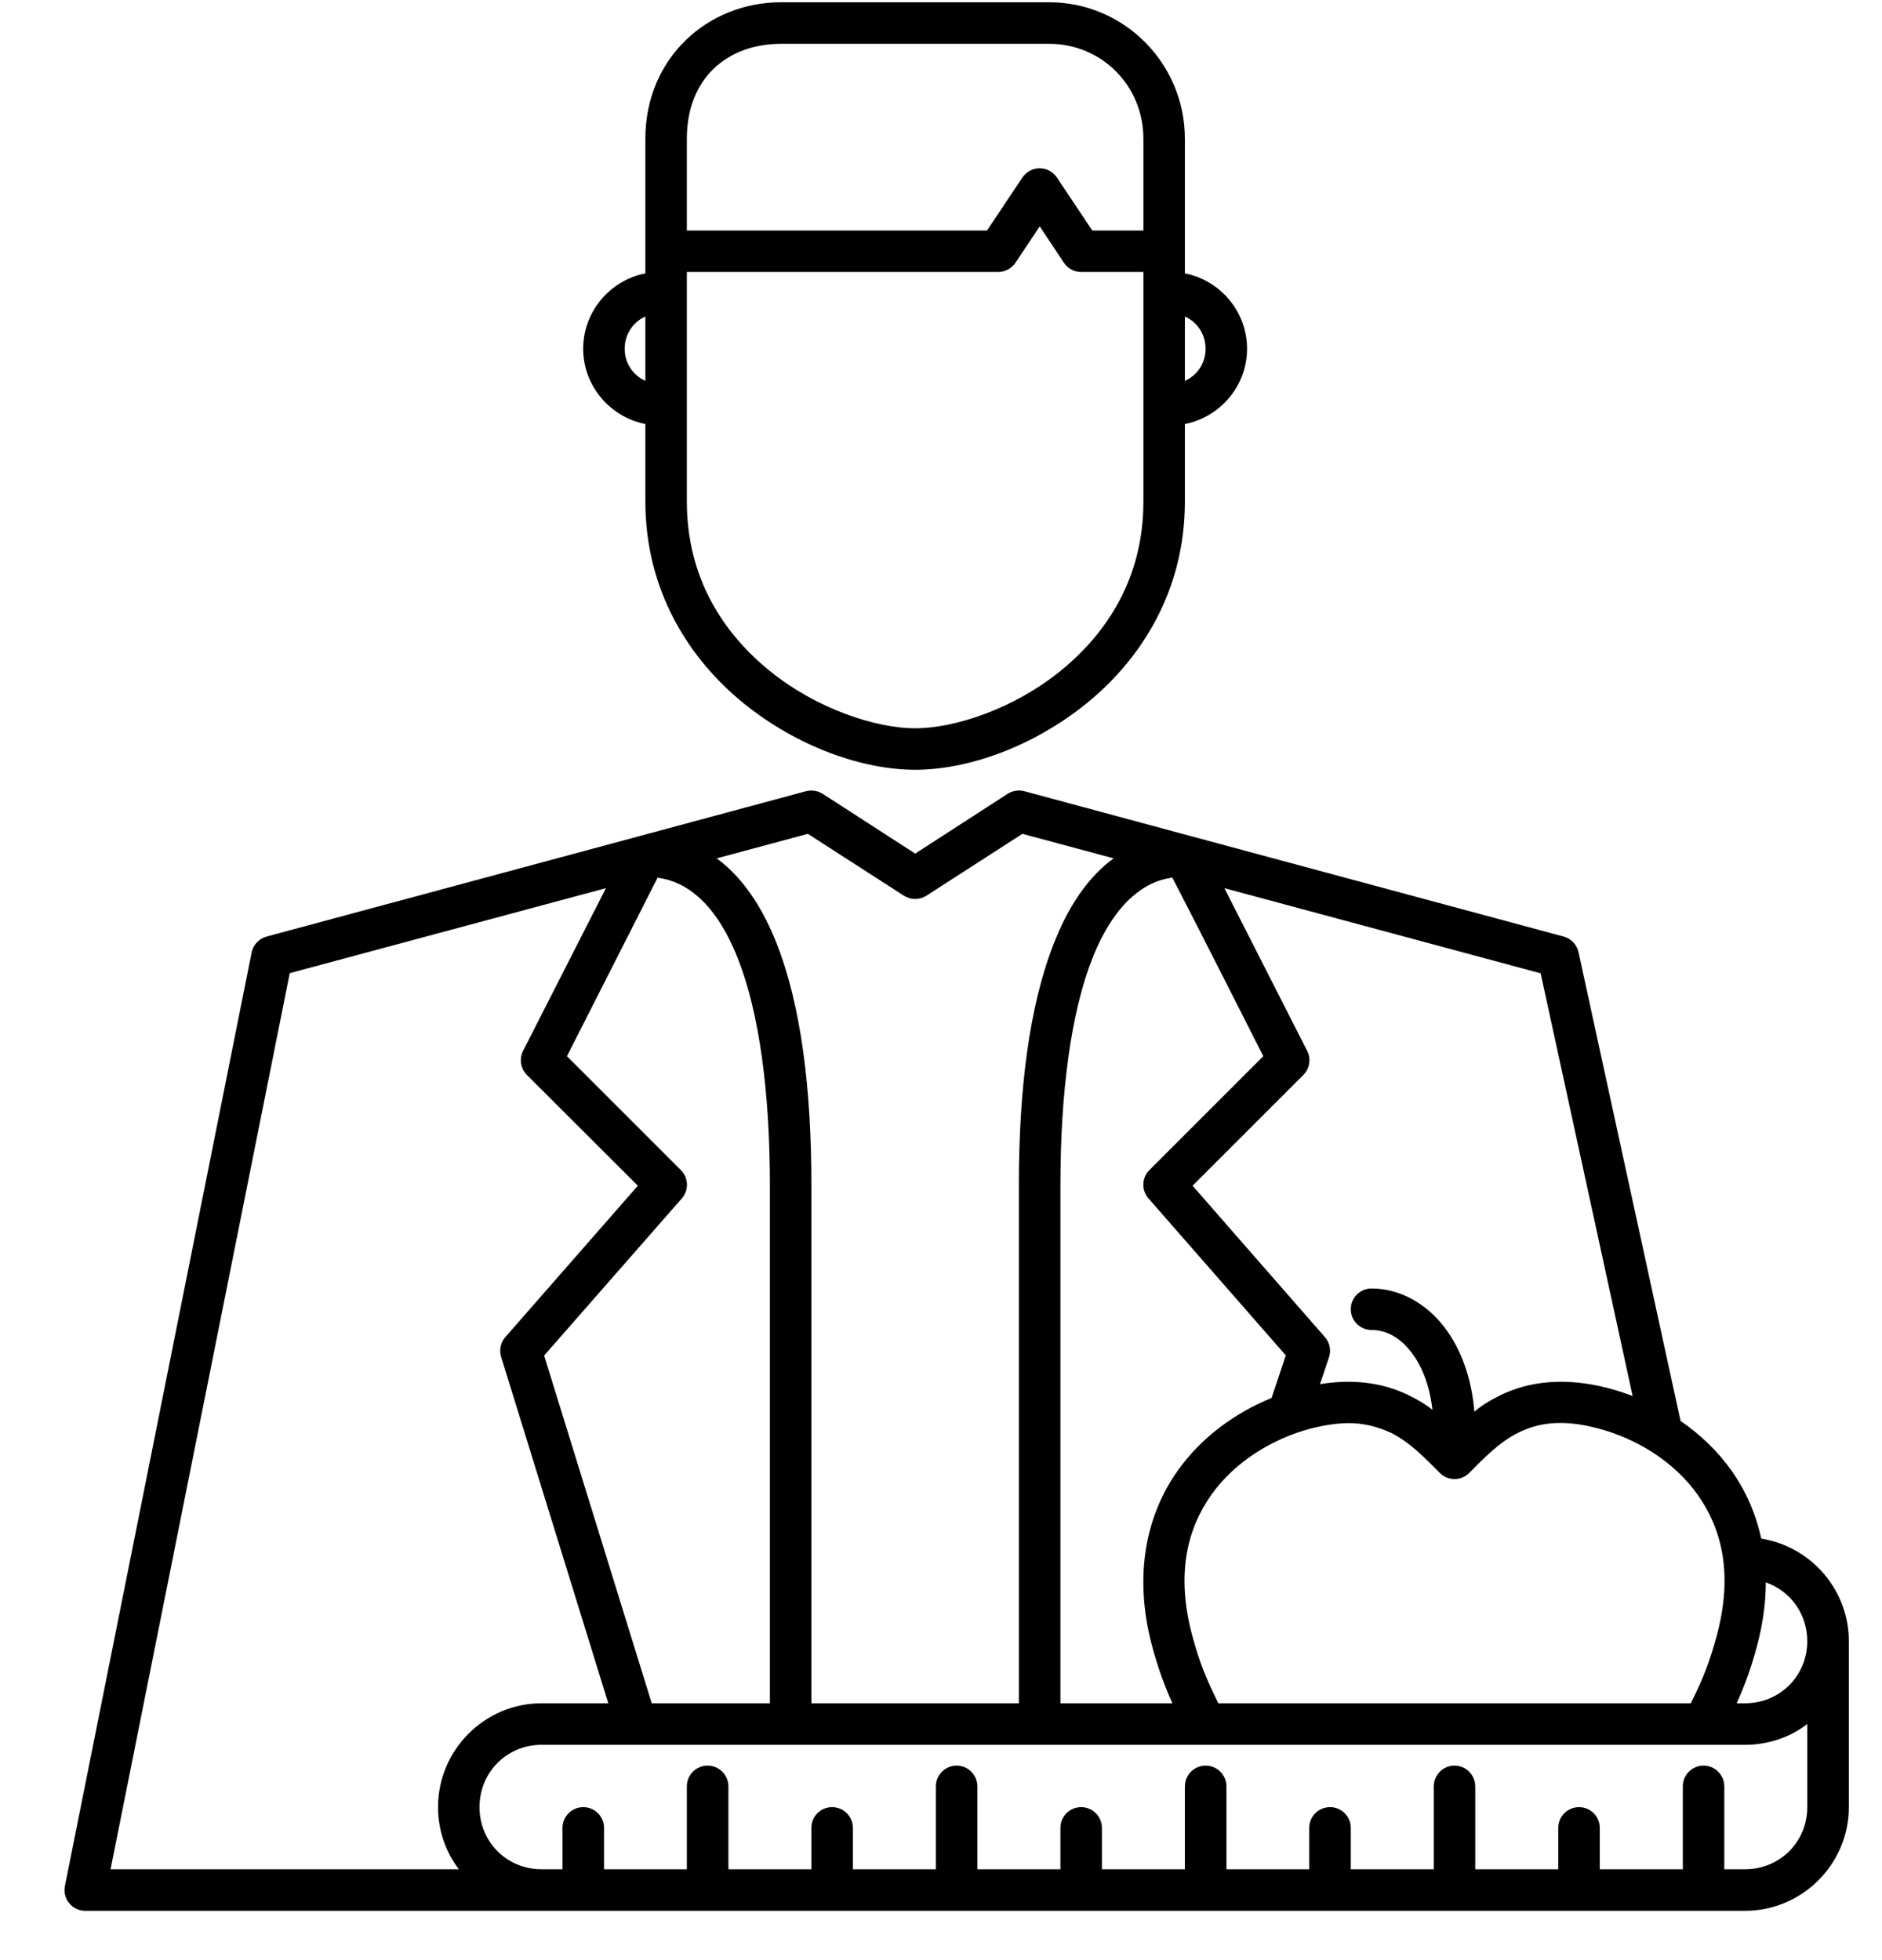 <svg width="24" height="25" viewBox="0 0 24 25" fill="none" xmlns="http://www.w3.org/2000/svg">
<path d="M9.96 0.029C9.023 0.029 8.23 0.742 8.23 1.768V3.487C7.78 3.574 7.437 3.974 7.437 4.448C7.437 4.921 7.78 5.32 8.23 5.408V6.398C8.23 7.531 8.785 8.403 9.482 8.969C10.179 9.534 11.012 9.818 11.671 9.818C12.331 9.818 13.161 9.534 13.859 8.969C14.556 8.403 15.11 7.531 15.11 6.398V5.408C15.56 5.32 15.903 4.922 15.903 4.448C15.903 3.974 15.56 3.574 15.11 3.487V1.768C15.11 0.81 14.335 0.029 13.38 0.029H9.96ZM9.96 0.559H13.38C14.049 0.559 14.581 1.093 14.581 1.768V2.94H13.929L13.478 2.264C13.428 2.19 13.346 2.146 13.257 2.146C13.169 2.147 13.087 2.191 13.038 2.264L12.587 2.94H8.759V1.768C8.759 0.999 9.274 0.559 9.96 0.559ZM13.259 2.887L13.568 3.352C13.617 3.424 13.698 3.468 13.786 3.469H14.581V6.398C14.581 7.362 14.125 8.069 13.524 8.557C12.924 9.044 12.169 9.289 11.671 9.289C11.173 9.289 10.416 9.044 9.816 8.557C9.215 8.069 8.759 7.362 8.759 6.398V3.469H12.727C12.816 3.469 12.899 3.425 12.949 3.352L13.259 2.887ZM8.23 4.037V4.857C8.073 4.788 7.966 4.632 7.966 4.448C7.966 4.263 8.073 4.107 8.23 4.037ZM15.11 4.037C15.267 4.107 15.374 4.262 15.374 4.448C15.374 4.633 15.267 4.788 15.11 4.858V4.037ZM10.279 10.091L8.158 10.663L3.4 11.945C3.303 11.971 3.229 12.05 3.209 12.148L0.828 24.054C0.795 24.218 0.92 24.371 1.087 24.371H6.907H22.253C22.981 24.371 23.577 23.777 23.577 23.049V20.931C23.577 20.274 23.091 19.724 22.46 19.624C22.39 19.3 22.26 19.012 22.087 18.765C21.904 18.506 21.679 18.293 21.431 18.123L20.13 12.145C20.109 12.048 20.036 11.971 19.94 11.945L15.182 10.663L13.062 10.091C12.989 10.072 12.912 10.085 12.849 10.125L11.671 10.887L10.492 10.125C10.402 10.069 10.322 10.082 10.279 10.091ZM10.302 10.635L11.527 11.424C11.614 11.48 11.726 11.48 11.814 11.424L13.038 10.635L14.202 10.948C14.162 10.976 14.124 11.007 14.087 11.039C13.809 11.284 13.602 11.621 13.443 12.023C13.124 12.827 12.993 13.901 12.993 15.111V21.724H10.347V15.111C10.347 13.901 10.219 12.827 9.9 12.023C9.74 11.621 9.531 11.284 9.253 11.039C9.217 11.007 9.178 10.976 9.139 10.948L10.302 10.635ZM8.386 11.194C8.583 11.221 8.75 11.303 8.904 11.438C9.097 11.607 9.269 11.87 9.407 12.219C9.684 12.915 9.818 13.94 9.818 15.111V21.724H8.311L6.939 17.289L8.695 15.285C8.787 15.18 8.781 15.022 8.683 14.924L7.23 13.471L8.386 11.194ZM16.11 13.471L14.657 14.924C14.559 15.022 14.554 15.18 14.646 15.285L16.397 17.287L16.216 17.83C15.759 18.016 15.323 18.325 15.013 18.765C14.622 19.32 14.449 20.087 14.693 20.998C14.769 21.281 14.851 21.502 14.951 21.724H13.523V15.111C13.523 13.94 13.656 12.915 13.932 12.219C14.071 11.87 14.244 11.607 14.437 11.438C14.591 11.302 14.753 11.22 14.95 11.193C15.341 11.95 15.725 12.711 16.11 13.471ZM7.727 11.328L6.671 13.402C6.619 13.505 6.639 13.63 6.72 13.711L8.134 15.123L6.445 17.053C6.384 17.121 6.364 17.217 6.39 17.304L7.757 21.724H6.907C6.179 21.724 5.586 22.32 5.586 23.049C5.586 23.346 5.684 23.62 5.851 23.841H1.41L3.695 12.412L7.727 11.328ZM15.614 11.328L19.647 12.414L20.82 17.805C20.721 17.768 20.623 17.735 20.524 17.709C19.944 17.554 19.478 17.625 19.128 17.798C18.997 17.863 18.893 17.926 18.802 18.005C18.764 17.563 18.631 17.213 18.431 16.943C18.191 16.621 17.847 16.434 17.491 16.434C17.345 16.433 17.226 16.551 17.226 16.697C17.225 16.844 17.344 16.963 17.491 16.963C17.665 16.963 17.85 17.048 18.007 17.259C18.13 17.425 18.23 17.657 18.267 17.982C18.183 17.912 18.087 17.857 17.97 17.798C17.673 17.651 17.294 17.578 16.833 17.654L16.948 17.311C16.978 17.221 16.957 17.123 16.895 17.053L15.208 15.123L16.62 13.711C16.702 13.63 16.722 13.505 16.669 13.402L15.614 11.328ZM17.735 18.273C17.979 18.394 18.169 18.594 18.362 18.787C18.465 18.89 18.632 18.89 18.735 18.787C18.928 18.594 19.118 18.394 19.362 18.273C19.607 18.152 19.909 18.092 20.388 18.221C20.865 18.348 21.348 18.637 21.653 19.07C21.958 19.503 22.103 20.078 21.893 20.861C21.799 21.211 21.708 21.431 21.562 21.724H15.537C15.391 21.431 15.298 21.211 15.204 20.861C14.994 20.078 15.14 19.503 15.444 19.07C15.749 18.637 16.235 18.348 16.712 18.221C17.153 18.111 17.422 18.133 17.735 18.273ZM22.518 20.182C22.828 20.289 23.047 20.581 23.047 20.931C23.047 21.376 22.697 21.724 22.253 21.724H22.147C22.247 21.502 22.329 21.281 22.405 20.998C22.482 20.71 22.518 20.438 22.518 20.182ZM23.047 21.988V23.049C23.047 23.493 22.697 23.841 22.253 23.841H21.989V22.783C21.988 22.637 21.869 22.519 21.723 22.519C21.578 22.52 21.46 22.638 21.46 22.783V23.841H20.401V23.312C20.4 23.166 20.282 23.048 20.135 23.049C19.99 23.049 19.872 23.167 19.872 23.312V23.841H18.813V22.783C18.812 22.638 18.695 22.52 18.549 22.519C18.403 22.519 18.285 22.637 18.284 22.783V23.841H17.226V23.312C17.225 23.167 17.107 23.049 16.962 23.049C16.816 23.048 16.697 23.166 16.696 23.312V23.841H15.64V22.783C15.639 22.637 15.52 22.519 15.374 22.519C15.229 22.52 15.111 22.637 15.11 22.783V23.841H14.052V23.312C14.051 23.166 13.932 23.048 13.786 23.049C13.641 23.049 13.523 23.167 13.523 23.312V23.841H12.464V22.783C12.463 22.637 12.344 22.519 12.198 22.519C12.053 22.52 11.935 22.638 11.935 22.783V23.841H10.876V23.312C10.875 23.167 10.758 23.049 10.612 23.049C10.466 23.048 10.347 23.166 10.347 23.312V23.841H9.289V22.783C9.288 22.637 9.17 22.52 9.024 22.519C8.878 22.519 8.759 22.637 8.759 22.783V23.841H7.703V23.312C7.702 23.166 7.583 23.048 7.437 23.049C7.292 23.049 7.174 23.167 7.173 23.312V23.841H6.907C6.463 23.841 6.115 23.493 6.115 23.049C6.115 22.604 6.463 22.254 6.907 22.254H22.253C22.529 22.254 22.821 22.167 23.047 21.988Z" fill="black"/>
</svg>
